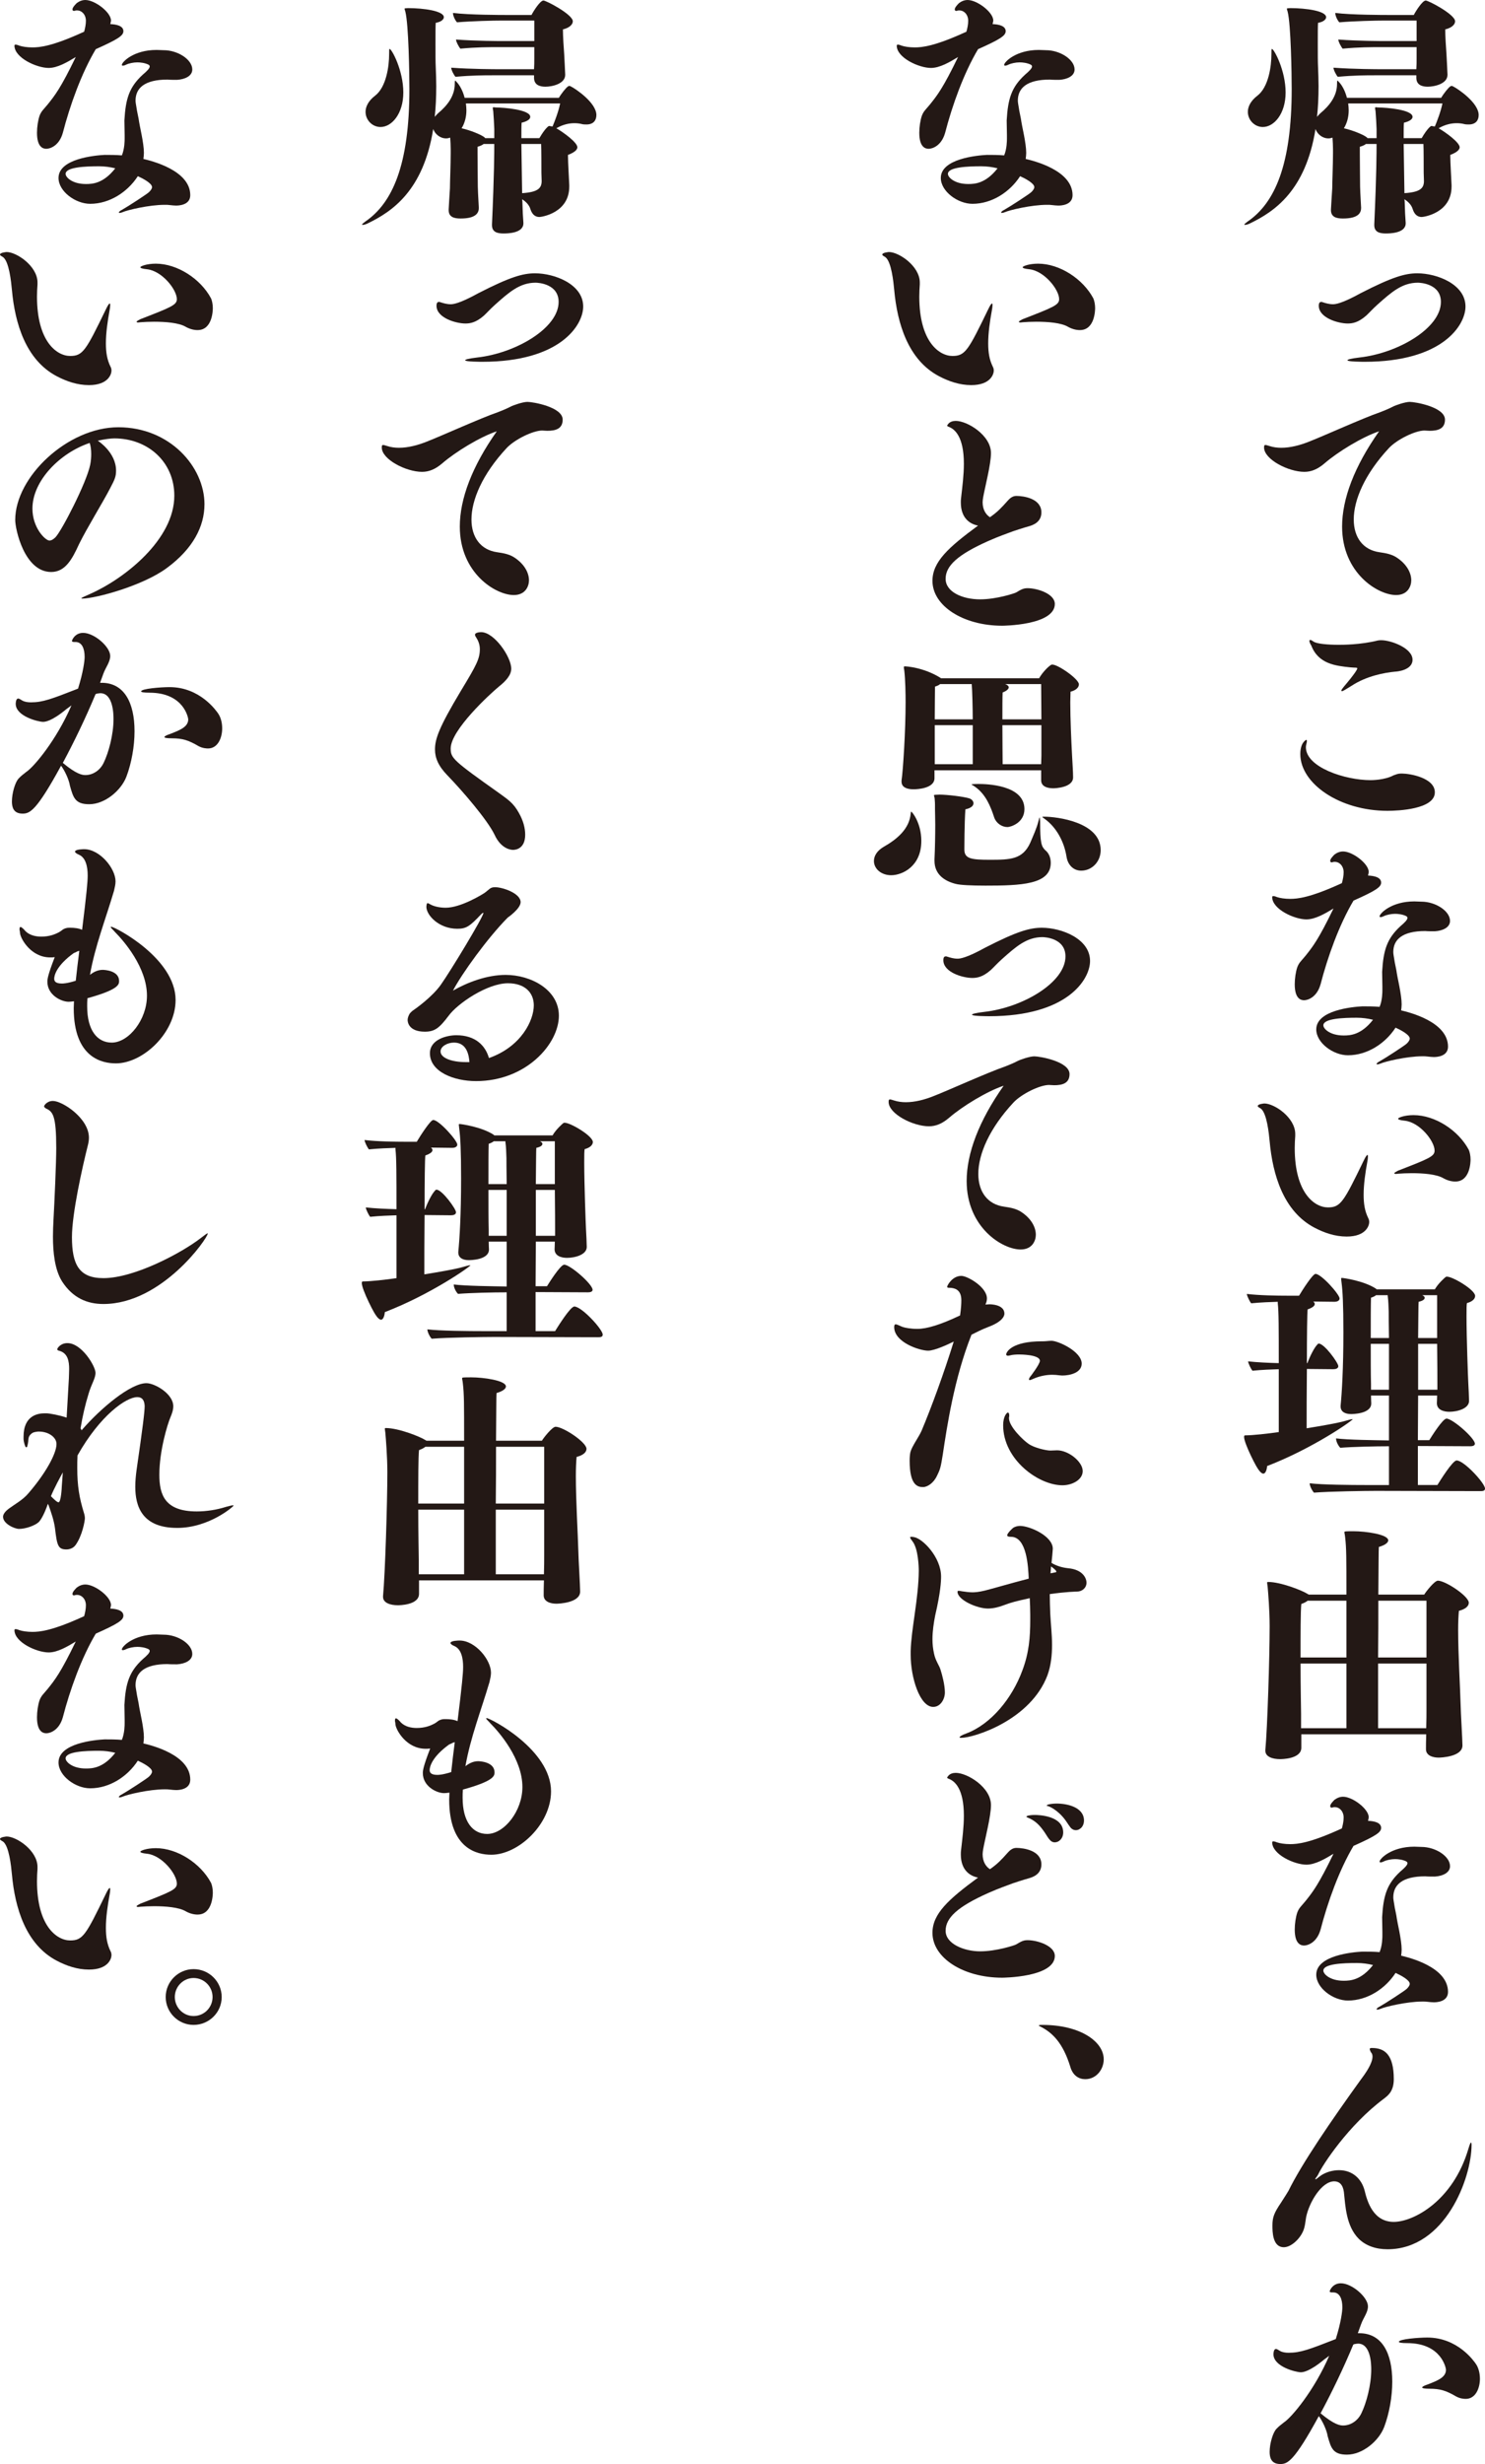 <?xml version="1.0" encoding="UTF-8"?><svg id="a" xmlns="http://www.w3.org/2000/svg" viewBox="0 0 231.408 383.772"><defs><style>.b{fill:#231815;}</style></defs><path class="b" d="M230.421,17.926c0,.789-.434,1.46-1.54,1.46-.237,0-.514,0-.79-.079-.316-.079-.711-.119-1.106-.119-.828,0-1.777,.197-2.802,.789,1.106,.632,3.277,2.211,3.277,2.962,0,.355-.396,.789-1.461,1.184v.237c0,.908,.159,3.514,.197,4.461v.237c0,4.106-4.304,4.738-4.658,4.738-.711,0-1.146-.474-1.383-1.185-.197-.711-.75-1.223-1.303-1.579l.04,.356c.039,1.46,.079,2.369,.157,3.316v.079c0,1.579-2.565,1.579-3.118,1.579-.987,0-1.777-.236-1.777-1.303v-.119c.356-7.857,.356-11.291,.356-12.515h-1.658c-.197,.158-.514,.316-.948,.434v1.026c0,1.658,.04,4.304,.04,5.172,.04,1.461,.119,2.29,.159,3.317,0,.75-.396,1.658-2.844,1.658-1.026,0-1.855-.237-1.855-1.303v-.119c.04-.908,.119-1.895,.199-3.277,0-1.026,.117-3.711,.117-5.488v-.592c0-.632-.039-1.224-.079-1.816-.237,.079-.434,.119-.631,.119-.947,0-1.737-.671-2.014-1.461-1.54,9.634-6.435,12.871-10.186,14.687-.394,.197-.631,.237-.79,.237-.079,0-.119,0-.119-.04,0-.079,.197-.236,.514-.474,4.224-2.882,6.869-8.804,6.869-20.648,0-2.29-.119-10.029-.631-12.042-.08-.237-.119-.395-.119-.434,0-.119,.119-.079,.513-.119,2.448,0,5.606,.434,5.606,1.421,0,.356-.474,.751-1.263,.868-.04,.395-.04,1.777-.04,3.277,0,1.46,0,2.961,.04,3.632,.039,1.026,.079,2.013,.079,2.961,0,1.737-.079,3.316-.237,4.777,.159-.198,.316-.356,.513-.553,1.383-1.145,2.607-2.645,2.607-4.58,0-.474,.039-.513,.079-.513s.079,.079,.159,.158c.551,.553,1.026,1.46,1.303,2.527h14.686c.356-.632,1.146-1.619,1.421-1.777,.04-.039,.119-.079,.197-.079,.119,0,.237,.079,.316,.118,.633,.316,3.909,2.487,3.909,4.422Zm-33.638,1.855c-1.264,0-2.33-1.066-2.33-2.369,0-.789,.434-1.698,1.461-2.487,1.777-1.342,2.211-4.619,2.211-6.475,0-.631,0-.829,.079-.829,.316,0,2.133,3.317,2.133,6.791,0,3.277-1.777,5.369-3.554,5.369ZM226.749,3.318c0,.513-.553,1.026-1.54,1.263,0,1.066,.119,2.803,.197,3.869,0,0,.159,2.961,.159,3.198,0,1.421-2.053,1.855-3.08,1.855-.828,0-1.777-.236-1.777-1.382v-.394h-6.316c-1.58,0-3.317,0-5.922,.236-.237-.236-.671-1.066-.671-1.421,3.158,.237,7.066,.237,7.066,.237h5.843c.04-.553,.04-1.145,.04-1.698v-1.738h-5.606c-1.54,0-3.317,0-5.922,.237-.197-.237-.671-1.066-.671-1.421,3.158,.237,7.106,.237,7.106,.237h5.094V3.2h-4.935c-1.54,0-4.738,.079-7.108,.276-.236-.237-.631-.948-.631-1.461,2.488,.316,7.659,.316,8.37,.316h3.869c.276-.553,1.343-2.25,1.855-2.25,.434,0,4.579,2.171,4.579,3.237Zm-16.66,12.792c.04,.355,.079,.711,.079,1.066,0,.988-.237,1.975-.75,2.803,1.381,.316,2.921,.948,3.474,1.343,.08,.039,.159,.119,.199,.197h1.421v-1.421c-.04-.987-.08-1.737-.159-2.763-.04-.276-.079-.434-.079-.513s.039-.119,.157-.119c.08,0,.199,.039,.396,.039,1.106,0,5.291,.316,5.291,1.461,0,.316-.356,.671-1.343,.908-.04,.395-.04,1.263-.04,2.408h2.804c.868-1.5,1.421-1.895,1.5-1.895,.04,0,.119,0,.276,.039,.08,0,.199,.039,.277,.039,.316-.75,.908-2.25,1.184-3.592h-14.686Zm11.765,10.778c0-.632,0-3.751-.04-4.461h-3.08c.04,2.447,.079,5.646,.119,7.659,2.487-.158,3.04-.789,3.04-1.895l-.039-1.303Z"/><path class="b" d="M212.655,56.347c-.159,0-2.685,0-2.685-.237,0-.118,.553-.276,1.895-.434,6.001-.671,12.672-4.579,12.672-8.646,0-2.803-3.118-3.001-3.592-3.001-2.448,0-4.107,1.461-6.316,3.435-.751,.671-1.343,1.342-1.738,1.698-1.263,1.106-2.171,1.224-2.881,1.224-1.461,0-4.501-.869-4.501-2.764,0-.237,.039-.592,.354-.592h.119c.593,.197,1.146,.355,1.737,.355,.356,0,1.343-.079,4.344-1.737,4.935-2.527,6.909-3.08,8.804-3.08,3.04,0,7.5,1.698,7.5,5.172,0,2.922-3.592,8.607-15.712,8.607Z"/><path class="b" d="M222.762,67.095c-.317,0-.553-.04-.79-.04-1.421,0-4.264,1.382-5.528,2.725-3.789,4.067-5.488,8.093-5.488,11.133,0,2.803,1.461,4.738,3.988,5.093,1.066,.158,2.013,.316,2.881,.948,1.461,1.026,2.093,2.33,2.093,3.435,0,.868-.513,2.29-2.368,2.29-2.842,0-8.41-3.435-8.41-10.66,0-4.304,1.895-9.357,5.765-14.845-2.605,.868-6.435,3.198-8.527,5.014-1.067,.908-2.054,1.303-3.12,1.303-2.487,0-6.278-1.935-6.278-3.79,0-.276,.04-.395,.197-.395,.159,0,.356,.079,.633,.158,.591,.198,1.223,.276,1.855,.276,1.421,0,2.921-.394,4.304-.947,2.25-.868,8.409-3.672,11.173-4.619,.394-.158,1.303-.513,1.895-.829,.434-.237,1.934-.75,2.645-.75,.828,0,5.488,.789,5.488,2.763,0,1.461-1.146,1.738-2.408,1.738Z"/><path class="b" d="M223.591,123.404c0,2.645-5.725,2.882-7.383,2.882-7.422,0-13.581-4.225-13.581-8.844,0-1.777,.868-2.211,.947-2.211,.04,0,.079,.079,.079,.197s-.039,.276-.079,.434c-.039,.158-.079,.316-.079,.513,0,3.158,6.159,5.133,10.067,5.133,.159,0,2.211,0,3.594-.751,.354-.119,.67-.276,1.104-.276h.277c1.066,0,5.054,.632,5.054,2.922Zm-6.199-18.793c-1.658,.158-4.461,.671-6.79,2.211-.828,.513-1.343,.829-1.461,.829h-.039c-.04,0-.079-.039-.079-.079,0-.119,.117-.276,.157-.316,.119-.158,.356-.474,.671-.829,.868-1.026,1.658-2.093,1.658-2.33,0-.158-.356-.079-1.106-.158-2.251-.236-4.975-.513-6.081-3.434-.039-.039-.276-.434-.276-.671,0-.119,.039-.158,.119-.158h.039c.159,0,.434,.237,.593,.316,.553,.276,2.053,.434,3.829,.434,.593,0,3.395,0,6.081-.671,.197-.04,.394-.04,.553-.04,1.5,0,4.856,1.224,4.856,3.04,0,1.658-2.488,1.855-2.725,1.855Z"/><path class="b" d="M215.221,137.469c0,.671-.75,1.224-4.304,2.803-2.25,3.79-4.027,8.764-5.132,13.029-.593,2.093-2.053,2.487-2.567,2.487-.473,0-1.46-.197-1.46-2.487,0-.908,.157-1.935,.394-2.645,.277-.75,.631-.987,1.303-1.816,1.106-1.382,2.014-2.527,4.344-7.343-1.303,.789-2.842,1.698-4.225,1.698-1.855,0-5.329-1.579-5.329-3.474,0-.119,.079-.158,.197-.158,.079,0,.276,.039,.553,.158,.474,.158,1.224,.276,2.053,.276,1.106,0,3.08-.158,8.055-2.447,.157-.553,.276-1.146,.276-1.698,0-.947-.631-1.618-1.381-1.618-.079,0-.197,0-.316,.039-.079,.04-.119,.04-.159,.04-.157,0-.237-.079-.237-.237,0-.316,.474-.79,.671-.987,.434-.316,.868-.474,1.343-.474,1.461,0,3.988,1.895,3.988,3.198,0,.119-.04,.276-.08,.395,0,.079,0,.119-.039,.158,.987,.039,2.053,.276,2.053,1.106Zm10.738,5.961c0,1.027-1.144,1.54-2.368,1.619-.553,0-1.106,0-1.5-.039-3.594,0-4.975,1.342-4.975,3.277,0,.276,.079,.671,.157,1.145,.08,.592,.237,1.185,.317,1.658,.079,.592,.276,1.54,.473,2.527,.197,1.026,.356,2.053,.356,2.803,0,.316-.04,.632-.079,.948,1.144,.276,7.303,1.737,7.303,5.646,0,1.579-1.855,1.619-2.211,1.619-.276,0-.631-.04-.987-.079-.236-.039-.473-.039-.788-.039-2.448,0-5.883,.829-6.555,1.145-.197,.079-.356,.119-.473,.119,0,0-.119,0-.119-.079,0-.039,.119-.237,.473-.395,.987-.553,3.948-2.487,4.225-2.763,.237-.237,.474-.513,.474-.79,0-.592-1.423-1.343-2.211-1.698-1.58,2.447-4.382,4.304-7.423,4.304-2.29,0-4.935-1.935-4.935-4.027,0-3.001,5.646-3.514,7.186-3.593,.828,0,1.737,0,2.684,.079,.434-1.027,.434-2.33,.434-2.645v-.513c0-.75-.039-1.5-.039-2.29,.197-3.395,.75-5.172,2.842-7.107,.75-.631,1.106-1.026,1.106-1.303,0-.119-.08-.197-.197-.276-.553-.276-1.264-.355-1.738-.355-.591,0-1.341,.158-1.737,.355-.237,.119-.394,.158-.513,.158s-.159-.039-.159-.119c0-.434,1.817-2.329,5.409-2.329,.394,0,.79,.039,1.106,.039,2.211,0,4.461,1.461,4.461,3Zm-14.528,15.082c-2.133,0-5.212,.119-5.212,1.184,0,.553,1.066,1.58,3.158,1.58,1.027,0,2.725-.079,4.581-2.448-.79-.197-1.658-.316-2.527-.316Z"/><path class="b" d="M213.365,190.343c0,.513-.474,2.25-3.514,2.25-1.815,0-3.514-.592-5.014-1.382-4.816-2.527-6.515-8.212-6.989-13.462-.119-1.263-.434-4.383-1.381-5.094-.119-.079-.396-.197-.474-.355v-.04c0-.316,1.027-.394,1.027-.394,1.578,0,4.816,2.21,4.816,4.737v.316c-.04,.592-.079,1.223-.079,1.895,0,6.988,3.08,9.239,5.172,9.239,1.974,0,2.447-.829,5.566-7.265,.316-.671,.513-.908,.593-.908,.039,0,.079,.079,.079,.236,0,.237-.04,.593-.119,.948-.277,1.54-.553,3.356-.553,5.014,0,1.5,.197,2.566,.71,3.632,.119,.197,.159,.434,.159,.631Zm13.424-6.317c-.631,0-1.303-.197-1.855-.513-1.067-.632-3.158-.79-4.935-.79-.79,0-1.54,.039-2.054,.079-.157,0-.276,.039-.394,.039-.197,0-.277-.039-.277-.119s.356-.276,.593-.395c4.778-1.855,5.685-2.211,5.685-3.119,0-1.5-2.328-4.422-4.658-4.659-.79-.079-1.027-.198-1.027-.316,0-.158,.987-.552,2.408-.552,3.357,0,6.989,2.368,8.607,5.408,.157,.356,.276,.948,.276,1.5,0,.316-.039,3.434-2.368,3.434Z"/><path class="b" d="M197.455,228.335c-.04,.553-.237,1.184-.593,1.184-.197,0-.513-.236-.868-.789-.513-.751-2.724-5.172-1.974-5.172,1.184,0,3.632-.276,5.251-.513v-9.791c-1.184,.04-2.527,.079-4.105,.237-.197-.237-.671-1.145-.671-1.46,1.381,.158,3.237,.236,4.776,.276,0-5.37,0-8.015-.157-9.318v-.236c-1.184,.039-2.527,.079-4.145,.236-.199-.236-.671-1.145-.671-1.46,1.894,.237,4.776,.276,6.356,.276h1.777c.513-.868,2.131-3.395,2.565-3.395,.908,0,3.751,3.198,3.751,3.829,0,.395-.474,.513-.75,.513l-3.357-.04c.159,.119,.237,.237,.237,.395,0,.276-.316,.553-1.106,.829-.079,.474-.119,4.224-.119,8.37h.08c.394-1.066,1.066-2.408,1.54-2.882,.079-.119,.157-.158,.237-.158,.868,0,3.04,3,3.04,3.514,0,.356-.396,.474-.79,.474l-4.107-.039c-.039,3.514-.039,7.107-.039,9.239,2.487-.395,4.619-.79,5.566-1.026,.868-.237,1.383-.395,1.54-.395h.079c0,.197-6.159,4.54-13.344,7.304Zm33.954,3.514c0,.395-.434,.395-.75,.395l-16.228-.04c-1.578,0-7.225,.079-9.673,.276-.236-.236-.671-.987-.671-1.46,1.895,.237,6.358,.276,8.923,.276h3.435v-6.041c-2.133,0-5.606,.079-7.58,.237-.237-.198-.671-.908-.671-1.461,1.895,.237,5.922,.276,8.252,.316v-6.988h-2.802c0,.631,.039,1.026,.039,1.184v.039c0,1.658-2.961,1.658-3.158,1.658-.908,0-1.618-.355-1.618-1.184v-.119c.197-2.013,.434-5.803,.434-11.41,0-4.383-.119-6.475-.277-7.66-.039-.395-.079-.631-.079-.75q0-.079,.119-.079c.237,0,3.395,.434,5.291,1.658l.119,.119h9.08c.513-.908,1.5-1.777,1.698-1.935,.079-.039,.117-.039,.197-.039,.907,0,4.382,2.053,4.382,3,0,.474-.474,.908-1.264,1.106-.079,.197-.079,.987-.079,2.053,0,3.395,.237,9.712,.277,10.423,.039,.631,.117,2.29,.117,2.764,0,1.223-1.855,1.698-3.08,1.698-.907,0-1.934-.316-1.934-1.343,0-.237,.04-.671,.04-1.184h-2.961l-.04,6.948h1.777c.316-.513,2.093-3.356,2.684-3.356,.948,0,4.422,3.04,4.422,3.909,0,.356-.474,.395-.75,.395l-8.133-.039v6.08h3.04c.396-.632,2.37-3.829,3.001-3.829,1.146,0,4.422,3.553,4.422,4.382Zm-15.003-27.479c-.039-.987-.039-1.618-.157-2.527v-.119h-1.817c-.197,.158-.434,.276-.788,.395-.04,1.026-.04,3.553-.04,6.278h2.842c-.04-2.172-.04-3.672-.04-4.027Zm.04,4.935h-2.842c0,2.409,0,4.817,.04,6.198v.948h2.802v-7.146Zm7.502-7.58h-2.33c.197,.079,.394,.237,.394,.395,0,.237-.236,.474-.947,.632-.04,.236-.04,2.487-.079,5.646h2.961v-6.673Zm0,7.58h-2.961v7.146h3v-.908c0-.671,0-3.356-.039-6.238Z"/><path class="b" d="M228.882,249.624c0,.513-.474,.987-1.54,1.263-.079,.79-.119,1.816-.119,3.001,0,3.75,.316,9.002,.394,11.844,0,.75,.277,5.291,.277,6.12,0,1.776-3.357,1.895-3.711,1.895-.908,0-1.974-.316-1.974-1.303v-.039c0-.395,0-1.303,.039-2.29h-19.464v2.093c0,1.777-3.118,1.777-3.315,1.777-1.146,0-2.291-.356-2.291-1.303v-.119c.317-3.356,.671-14.49,.671-19.306,0-2.408-.237-5.291-.316-6.159-.039-.316-.079-.474-.079-.592,0-.079,.04-.119,.157-.119,1.935,0,5.291,1.303,6.199,1.895,.04,0,.079,.039,.119,.079h5.882c0-5.803,0-7.264-.197-8.922-.039-.434-.119-.671-.119-.79,0-.158,.159-.158,1.461-.158,1.815,0,5.369,.474,5.369,1.421,0,.316-.394,.711-1.461,1.026-.039,.276-.039,3.356-.079,7.422h7.146c.277-.474,1.618-2.171,2.133-2.171,1.184,0,4.816,2.408,4.816,3.434Zm-19.07-.316h-6.041c-.236,.197-.553,.356-.987,.513-.119,1.066-.119,4.698-.119,8.33h7.146v-8.844Zm-7.146,9.791c0,3.672,.08,7.146,.08,7.777v2.29h7.066v-10.068h-7.146Zm19.623-9.791h-7.502c0,2.764,0,5.883-.04,8.844h7.542v-8.844Zm0,9.791h-7.542v10.068h7.502c.04-1.146,.04-2.29,.04-3.001v-7.067Z"/><path class="b" d="M215.221,284.695c0,.671-.75,1.224-4.304,2.803-2.25,3.79-4.027,8.764-5.132,13.029-.593,2.093-2.053,2.487-2.567,2.487-.473,0-1.46-.198-1.46-2.487,0-.908,.157-1.935,.394-2.645,.277-.75,.631-.987,1.303-1.816,1.106-1.382,2.014-2.527,4.344-7.343-1.303,.789-2.842,1.698-4.225,1.698-1.855,0-5.329-1.579-5.329-3.474,0-.119,.079-.158,.197-.158,.079,0,.276,.039,.553,.158,.474,.158,1.224,.276,2.053,.276,1.106,0,3.08-.158,8.055-2.447,.157-.553,.276-1.146,.276-1.698,0-.947-.631-1.618-1.381-1.618-.079,0-.197,0-.316,.039-.079,.039-.119,.039-.159,.039-.157,0-.237-.079-.237-.236,0-.316,.474-.79,.671-.987,.434-.316,.868-.474,1.343-.474,1.461,0,3.988,1.895,3.988,3.198,0,.119-.04,.276-.08,.395,0,.079,0,.119-.039,.158,.987,.039,2.053,.276,2.053,1.106Zm10.738,5.961c0,1.027-1.144,1.54-2.368,1.619-.553,0-1.106,0-1.5-.039-3.594,0-4.975,1.342-4.975,3.277,0,.276,.079,.671,.157,1.145,.08,.592,.237,1.185,.317,1.658,.079,.592,.276,1.54,.473,2.527,.197,1.026,.356,2.053,.356,2.803,0,.316-.04,.631-.079,.948,1.144,.276,7.303,1.737,7.303,5.646,0,1.579-1.855,1.618-2.211,1.618-.276,0-.631-.039-.987-.079-.236-.039-.473-.039-.788-.039-2.448,0-5.883,.829-6.555,1.145-.197,.079-.356,.119-.473,.119,0,0-.119,0-.119-.079,0-.039,.119-.237,.473-.395,.987-.553,3.948-2.487,4.225-2.763,.237-.237,.474-.513,.474-.79,0-.592-1.423-1.343-2.211-1.698-1.58,2.447-4.382,4.304-7.423,4.304-2.29,0-4.935-1.935-4.935-4.027,0-3.001,5.646-3.514,7.186-3.593,.828,0,1.737,0,2.684,.079,.434-1.026,.434-2.33,.434-2.645v-.513c0-.75-.039-1.5-.039-2.29,.197-3.395,.75-5.172,2.842-7.107,.75-.631,1.106-1.026,1.106-1.303,0-.119-.08-.197-.197-.276-.553-.276-1.264-.355-1.738-.355-.591,0-1.341,.158-1.737,.355-.237,.119-.394,.158-.513,.158s-.159-.039-.159-.119c0-.434,1.817-2.329,5.409-2.329,.394,0,.79,.039,1.106,.039,2.211,0,4.461,1.46,4.461,3Zm-14.528,15.082c-2.133,0-5.212,.119-5.212,1.184,0,.553,1.066,1.58,3.158,1.58,1.027,0,2.725-.079,4.581-2.448-.79-.197-1.658-.316-2.527-.316Z"/><path class="b" d="M216.208,350.322c-1.815,0-3.395-.552-4.501-1.658-1.934-1.974-2.053-5.054-2.29-7.265-.159-1.185-.75-1.658-1.5-1.658-1.974,0-3.909,3.277-4.382,5.567-.119,.671-.159,1.54-.514,2.29-.591,1.263-1.895,2.408-2.961,2.408-1.777,0-1.777-2.447-1.777-3.395,0-1.303,.277-1.974,1.343-3.553,.553-.868,1.066-1.658,1.146-1.816,2.131-4.343,6.75-11.055,11.331-17.411,.75-.987,1.775-2.487,1.775-3.514,0-.198-.039-.356-.119-.513-.079-.079-.316-.434-.316-.711,.04-.079,.119-.119,.356-.119,1.974,0,3.395,1.026,3.395,4.856,0,1.855-.868,2.527-1.54,3.04-5.566,4.146-9.593,10.383-10.226,11.765-.039,.119-.434,.671-.473,.711,0,.04,.079,.079,.079,.079,.079,0,.513-.395,.868-.632,.79-.513,1.815-.789,2.764-.789,2.093,0,3.514,1.342,3.988,3.198,.394,1.618,1.303,4.856,4.539,4.856,3.001,0,9.239-3.198,11.647-11.449,.197-.671,.316-.908,.396-.908,.039,0,.079,.158,.079,.356,0,5.171-4.107,16.265-13.108,16.265Z"/><path class="b" d="M216.958,370.941c0,2.368-.473,4.974-1.263,7.067-.83,2.171-3.357,4.304-5.803,4.304-2.211,0-2.488-1.066-3.001-2.882-.159-1.026-.868-2.447-1.381-3.119-3.869,7.106-4.896,7.462-6.002,7.462-1.461,0-1.658-1.066-1.658-1.895,0-1.303,.514-3.04,1.067-3.593,.434-.474,.828-.711,1.144-.987,1.184-.75,4.738-4.975,7.068-10.383-.277,.197-.513,.395-.75,.553-2.33,1.935-3.357,2.013-3.672,2.013-.75,0-4.264-.868-4.264-2.803,0-.039,0-.829,.394-.829,.159,0,.356,.158,.633,.316,.354,.197,.828,.276,1.341,.276,1.855,0,3.198-.513,7.343-2.133,.83-2.645,1.027-4.382,1.027-4.935,0-1.342-.434-2.329-1.421-2.329h-.197c-.197,0-.356-.04-.356-.158,0-.159,.474-1.264,1.737-1.264,1.737,0,4.225,2.172,4.225,3.593,0,.948-.711,1.777-1.066,2.764-.159,.474-.356,.948-.514,1.421h.237c3.514,0,5.132,3.08,5.132,7.541Zm-5.329-5.923c-.159,0-.356,.04-.593,.079l-.157,.079c-1.54,3.711-3.357,7.462-5.094,10.699,2.133,1.776,3.04,1.895,3.514,1.895,1.106,0,2.251-.671,2.842-1.895,.79-1.619,1.54-4.422,1.54-6.83,0-.711-.039-4.027-2.053-4.027Zm18.99,5.448c0,1.5-.671,3.159-2.211,3.159-.276,0-.868-.04-1.461-.356-1.618-.948-2.527-1.223-4.184-1.223-.79,0-1.146-.079-1.146-.198s.276-.276,.868-.474c1.658-.632,2.842-1.145,2.842-2.29,0-.197-.671-4.145-6.041-4.145-.868,0-1.303-.079-1.303-.198,0-.434,3.12-.671,4.422-.671,4.776,0,7.303,3.711,7.58,4.106,.434,.631,.631,1.5,.631,2.29Z"/><path class="b" d="M156.715,4.856c0,.671-.75,1.224-4.304,2.803-2.25,3.79-4.027,8.764-5.132,13.029-.593,2.093-2.053,2.487-2.567,2.487-.473,0-1.46-.198-1.46-2.487,0-.908,.157-1.935,.394-2.645,.277-.75,.631-.987,1.303-1.816,1.106-1.382,2.014-2.527,4.344-7.343-1.303,.789-2.842,1.698-4.225,1.698-1.855,0-5.329-1.579-5.329-3.474,0-.119,.079-.158,.197-.158,.079,0,.276,.039,.553,.158,.474,.158,1.224,.276,2.053,.276,1.106,0,3.08-.158,8.055-2.447,.157-.553,.276-1.146,.276-1.698,0-.947-.631-1.618-1.381-1.618-.079,0-.197,0-.316,.039-.079,.039-.119,.039-.159,.039-.157,0-.237-.079-.237-.236,0-.316,.474-.79,.671-.987,.434-.316,.868-.474,1.343-.474,1.461,0,3.988,1.895,3.988,3.198,0,.119-.04,.276-.08,.395,0,.079,0,.119-.039,.158,.987,.039,2.053,.276,2.053,1.106Zm10.738,5.961c0,1.027-1.144,1.54-2.368,1.619-.553,0-1.106,0-1.5-.039-3.594,0-4.975,1.342-4.975,3.277,0,.276,.079,.671,.157,1.145,.08,.592,.237,1.185,.317,1.658,.079,.592,.276,1.54,.473,2.527,.197,1.026,.356,2.053,.356,2.803,0,.316-.04,.631-.079,.948,1.144,.276,7.303,1.737,7.303,5.646,0,1.579-1.855,1.618-2.211,1.618-.276,0-.631-.039-.987-.079-.236-.039-.473-.039-.788-.039-2.448,0-5.883,.829-6.555,1.145-.197,.079-.356,.119-.473,.119,0,0-.119,0-.119-.079,0-.039,.119-.237,.473-.395,.987-.553,3.948-2.487,4.225-2.763,.237-.237,.474-.513,.474-.79,0-.592-1.423-1.343-2.211-1.698-1.58,2.447-4.382,4.304-7.423,4.304-2.29,0-4.935-1.935-4.935-4.027,0-3.001,5.646-3.514,7.186-3.593,.828,0,1.737,0,2.684,.079,.434-1.026,.434-2.33,.434-2.645v-.513c0-.75-.039-1.5-.039-2.29,.197-3.395,.75-5.172,2.842-7.107,.75-.631,1.106-1.026,1.106-1.303,0-.119-.08-.197-.197-.276-.553-.276-1.264-.355-1.738-.355-.591,0-1.341,.158-1.737,.355-.237,.119-.394,.158-.513,.158s-.159-.039-.159-.119c0-.434,1.817-2.329,5.409-2.329,.394,0,.79,.039,1.106,.039,2.211,0,4.461,1.46,4.461,3Zm-14.528,15.082c-2.133,0-5.212,.119-5.212,1.184,0,.553,1.066,1.58,3.158,1.58,1.027,0,2.725-.079,4.581-2.448-.79-.197-1.658-.316-2.527-.316Z"/><path class="b" d="M154.86,57.73c0,.513-.474,2.25-3.514,2.25-1.815,0-3.514-.592-5.014-1.382-4.816-2.527-6.515-8.212-6.989-13.462-.119-1.263-.434-4.383-1.381-5.094-.119-.079-.396-.197-.474-.355v-.04c0-.316,1.027-.394,1.027-.394,1.578,0,4.816,2.21,4.816,4.737v.316c-.04,.592-.079,1.223-.079,1.895,0,6.988,3.08,9.239,5.172,9.239,1.974,0,2.447-.829,5.566-7.265,.316-.671,.513-.908,.593-.908,.039,0,.079,.079,.079,.236,0,.237-.04,.593-.119,.948-.277,1.54-.553,3.356-.553,5.014,0,1.5,.197,2.566,.71,3.632,.119,.197,.159,.434,.159,.631Zm13.424-6.317c-.631,0-1.303-.197-1.855-.513-1.067-.632-3.158-.79-4.935-.79-.79,0-1.54,.039-2.054,.079-.157,0-.276,.039-.394,.039-.197,0-.277-.039-.277-.119s.356-.276,.593-.395c4.778-1.855,5.685-2.211,5.685-3.119,0-1.5-2.328-4.422-4.658-4.659-.79-.079-1.027-.198-1.027-.316,0-.158,.987-.552,2.408-.552,3.357,0,6.989,2.368,8.607,5.408,.157,.356,.276,.948,.276,1.5,0,.316-.039,3.434-2.368,3.434Z"/><path class="b" d="M164.374,94.061c0,3.356-8.133,3.395-8.212,3.395-6.041,0-10.857-3.08-10.857-6.988,0-2.962,2.487-5.212,7.106-8.607-1.106-.197-2.684-1.026-2.684-3.592,0-.237,0-.474,.039-.711,.199-1.777,.434-3.593,.434-5.33,0-4.224-1.421-5.37-2.29-5.725-.079-.039-.276-.079-.316-.198,0-.079,.079-.158,.237-.355,.277-.276,.671-.395,1.106-.395,1.815,0,5.488,2.25,5.488,5.014,0,1.737-.908,5.172-1.224,6.909-.039,.276-.079,.513-.079,.75,0,1.146,.513,1.935,1.144,2.33,1.186-.829,1.777-1.46,2.725-2.527,.316-.356,.75-.79,1.381-.79,1.146,0,3.908,.395,3.908,2.567,0,1.5-1.263,1.974-1.974,2.171-.591,.158-2.605,.79-3.04,.987-.276,.119-1.5,.513-3.277,1.303-4.778,2.133-6.633,3.869-6.633,5.883,0,2.053,2.645,3.198,5.369,3.198,2.567,0,5.409-.948,5.606-1.066,.908-.552,1.224-.671,1.817-.671,1.5,0,4.224,.868,4.224,2.447Z"/><path class="b" d="M143.569,130.987c0,3.948-2.961,5.329-4.698,5.329-1.58,0-2.685-1.026-2.685-2.21,0-.79,.474-1.619,1.58-2.25,2.013-1.145,3.948-2.764,4.145-5.133,.04-.237,.04-.316,.079-.316,.119,0,1.58,1.737,1.58,4.58Zm24.556-24.399c0,.513-.513,.947-1.303,1.145,0,.513-.039,1.066-.039,1.658,0,2.645,.157,5.961,.276,8.251,.079,1.5,.159,2.606,.159,3.396v.039c0,1.618-2.844,1.698-3.08,1.698-.868,0-1.895-.237-1.895-1.263v-1.54h-16.622v1.224c0,1.618-2.684,1.737-3.277,1.737-1.027,0-1.855-.316-1.855-1.184v-.198c.237-1.579,.631-7.699,.631-12.2,0-1.303-.04-3.434-.197-4.856-.04-.276-.079-.474-.079-.553,0-.119,.039-.158,.157-.158,.237,0,2.922,.158,5.528,1.776,.04,0,.04,.04,.079,.079h15.319c.553-.987,1.5-1.855,1.697-1.974,.119-.079,.197-.158,.356-.158,.908,0,4.145,2.25,4.145,3.08Zm-14.646,31.347c-2.054,0-3.869-.079-4.581-.276-1.697-.434-3.277-1.46-3.277-3.593v-.236c.079-1.619,.119-3.712,.119-5.409,0-.987-.04-1.855-.04-2.408v-.631c0-.198,0-.395-.039-.829,0-.356-.119-.553-.119-.671s.157-.079,.868-.119c1.184,0,3.829,.316,4.659,.592,.354,.119,.631,.434,.631,.751,0,.355-.316,.75-1.264,.947-.157,2.25-.157,6.12-.157,6.12v.158c0,1.421,1.106,1.579,3.948,1.579,3.198,0,5.132-.039,6.316-2.645,.396-.947,.987-2.21,1.264-3.316,.119-.434,.157-.632,.197-.632s.04,.237,.079,.632c0,3.356,.197,3.869,.79,4.461,.513,.394,.868,1.106,.868,1.974,0,3.395-4.619,3.553-10.264,3.553Zm-2.054-31.387h-4.935c-.157,.159-.434,.276-.79,.395,0,.908-.039,2.882-.039,5.094h5.922c0-1.619-.079-4.619-.159-5.488Zm-5.763,6.396v6.08h5.922v-6.08h-5.922Zm13.976,13.068c0,2.172-2.173,2.803-2.645,2.803-.868,0-1.738-.592-2.054-1.46-.553-1.698-1.303-3.632-3-4.817-.316-.236-.553-.316-.553-.355,0-.079,1.026-.079,1.066-.079,1.224,0,7.186,.119,7.186,3.909Zm2.605-19.464h-5.606c.356,.119,.553,.316,.553,.513,0,.237-.316,.553-.948,.79-.039,.631-.039,2.29-.039,4.185h6.079l-.039-5.488Zm-6.041,6.396c0,2.408,.039,4.896,.039,6.08h6.002l.039-1.342v-4.738h-6.079Zm15.318,19.464c0,1.776-1.341,3.197-3.04,3.197-1.184,0-2.093-.868-2.29-2.21-.356-2.25-1.54-4.541-3.435-5.883-.157-.119-.316-.198-.316-.276,0-.039,.079-.039,.277-.039,1.974,0,8.803,.828,8.803,5.211Z"/><path class="b" d="M154.15,158.276c-.159,0-2.685,0-2.685-.237,0-.119,.553-.276,1.895-.434,6.001-.671,12.672-4.579,12.672-8.646,0-2.803-3.118-3.001-3.592-3.001-2.448,0-4.107,1.461-6.316,3.435-.751,.671-1.343,1.342-1.738,1.698-1.263,1.106-2.171,1.224-2.881,1.224-1.461,0-4.501-.869-4.501-2.764,0-.237,.039-.592,.354-.592h.119c.593,.197,1.146,.355,1.737,.355,.356,0,1.343-.079,4.344-1.737,4.935-2.527,6.909-3.08,8.804-3.08,3.04,0,7.5,1.698,7.5,5.172,0,2.922-3.592,8.607-15.712,8.607Z"/><path class="b" d="M164.257,169.023c-.317,0-.553-.04-.79-.04-1.421,0-4.264,1.382-5.528,2.725-3.789,4.067-5.488,8.093-5.488,11.133,0,2.803,1.461,4.738,3.988,5.093,1.066,.158,2.013,.316,2.881,.948,1.461,1.026,2.093,2.33,2.093,3.435,0,.868-.513,2.29-2.368,2.29-2.842,0-8.41-3.435-8.41-10.66,0-4.304,1.895-9.357,5.765-14.845-2.605,.868-6.435,3.198-8.527,5.014-1.067,.908-2.054,1.303-3.12,1.303-2.487,0-6.278-1.935-6.278-3.79,0-.276,.04-.395,.197-.395,.159,0,.356,.079,.633,.159,.591,.197,1.223,.276,1.855,.276,1.421,0,2.921-.394,4.304-.947,2.25-.868,8.409-3.672,11.173-4.619,.394-.158,1.303-.513,1.895-.829,.434-.237,1.934-.75,2.645-.75,.828,0,5.488,.789,5.488,2.763,0,1.461-1.146,1.738-2.408,1.738Z"/><path class="b" d="M156.518,204.604c0,.237-.119,1.185-2.567,2.093-1.026,.395-1.855,.829-2.565,1.185-2.725,6.87-3.829,14.41-4.462,18.595-.316,2.053-.434,2.408-.907,3.356-.514,1.145-1.501,1.777-2.173,1.777-.828,0-2.093-.237-2.093-4.107,0-.552,.04-.987,.119-1.342,.237-.908,1.303-2.33,1.737-3.317,1.501-3.553,3.514-9.041,5.015-13.897-.79,.395-2.961,1.421-3.988,1.421-1.343,0-5.291-1.303-5.291-3.672,0-.316,.08-.434,.237-.434,.197,0,.553,.198,1.027,.395,.434,.158,1.381,.316,2.33,.316,1.5,0,3.592-.631,6.672-2.093,0-.079,.197-1.184,.197-2.369,0-1.737-1.146-1.895-1.737-1.934-.277,0-.474,0-.474-.159,0-.197,.79-1.698,2.211-1.698,.947,0,3.988,1.738,3.988,3.514,0,.316-.08,.632-.237,.948,.237,0,.474-.039,.631-.039,.119,0,2.33,0,2.33,1.46Zm9.042,26.729c-3.712,0-9.239-3.988-9.239-9.357,0-1.343,.553-1.974,.75-1.974,.119,.039,.197,.158,.197,.434v.158c0,.079-.04,.119-.04,.198v.079c0,1.343,2.291,3.514,3.08,4.027,.83,.592,2.725,1.026,3.357,1.026,.394,0,.71-.039,1.066-.039,1.777,0,3.988,1.777,3.988,3.237,0,1.343-1.618,2.211-3.158,2.211Zm-.04-17.095c-.159,0-.316-.039-.474-.039-.316-.04-.671-.079-1.066-.079-.828,0-1.895,.158-2.961,.632-.119,.039-.394,.197-.553,.197-.079,0-.119-.039-.119-.119,0-.197,.237-.474,.277-.513,0,0,1.421-1.856,1.421-2.369,0-.987-3.08-.987-3.238-.987-.513,0-1.027,.039-1.303,.118-.159,.04-.316,.079-.434,.079-.159,0-.277-.079-.277-.197,0-.356,.83-2.053,5.568-2.053h.197c.434,0,.868-.079,1.303-.079,1.027,0,4.698,1.658,4.698,3.554,0,1.421-1.815,1.855-3.04,1.855Z"/><path class="b" d="M145.424,265.85c-2.093,0-3.514-4.58-3.514-8.094v-.592c.079-3.396,1.224-8.133,1.263-12.515,0-.593-.079-3.396-.947-4.541-.119-.197-.237-.316-.316-.434-.04-.079-.079-.158-.079-.237,0-.039,.039-.079,.119-.079h.079c.079,0,.197,0,.356,.039,1.341,.158,4.264,3.119,4.264,6.159,0,.711-.079,2.447-.908,6.001-.237,1.184-.434,2.487-.434,3.75,0,.751,.079,1.5,.237,2.211,.237,1.185,.828,1.855,1.027,2.567,.236,.75,.67,2.329,.67,3.514,0,1.026-.67,2.25-1.815,2.25Zm23.886-19.346c0,.829-.711,1.382-1.461,1.382-.04,0-1.855,.039-4.264,.394,0,1.027,.039,2.053,.079,3.08,.079,1.58,.276,3.198,.276,4.817s-.157,3.197-.71,4.737c-2.645,7.028-11.49,9.752-13.424,9.752-.159,0-.276,0-.276-.079,0-.119,.354-.355,1.026-.592,3.909-1.46,7.186-5.527,8.764-9.831,1.027-2.724,1.224-5.132,1.224-7.896v-.79c0-.868-.039-1.737-.079-2.566-2.29,.513-2.764,.631-3.948,1.066-.711,.276-1.658,.552-2.567,.552-1.697,0-4.738-1.342-4.738-2.605,0-.119,.04-.158,.199-.158,.119,0,.276,.039,.513,.079,.553,.079,1.106,.158,1.618,.158,.356,0,.987-.039,1.935-.276,1.144-.276,4.067-1.145,6.829-1.855-.079-1.776-.276-6.514-2.762-6.514-.159,0-.593,0-.593-.237,0-.276,.671-.987,1.027-1.224,.316-.158,.631-.236,.987-.236,1.5,0,5.092,1.579,5.092,3.553,0,.158-.039,.356-.039,.513-.04,.671-.119,1.106-.159,1.698,.671,.395,1.5,.711,2.605,.829,2.211,.197,2.844,1.5,2.844,2.25Zm-4.699-1.738c0-.197-.75-.75-.828-.789-.04,.355-.04,.711-.079,1.066,.276-.039,.513-.118,.788-.158,.08,0,.119-.039,.119-.119Z"/><path class="b" d="M164.374,304.631c0,3.356-8.133,3.395-8.212,3.395-6.041,0-10.857-3.08-10.857-6.988,0-2.962,2.487-5.212,7.106-8.607-1.106-.197-2.684-1.026-2.684-3.592,0-.237,0-.474,.039-.711,.199-1.777,.434-3.593,.434-5.33,0-4.224-1.421-5.37-2.29-5.725-.079-.039-.276-.079-.316-.198,0-.079,.079-.158,.237-.355,.277-.276,.671-.395,1.106-.395,1.815,0,5.488,2.25,5.488,5.014,0,1.737-.908,5.172-1.224,6.909-.039,.276-.079,.513-.079,.75,0,1.146,.513,1.935,1.144,2.33,1.186-.829,1.777-1.46,2.725-2.527,.316-.356,.75-.79,1.381-.79,1.146,0,3.908,.395,3.908,2.567,0,1.5-1.263,1.974-1.974,2.171-.591,.158-2.605,.79-3.04,.987-.276,.119-1.5,.513-3.277,1.303-4.778,2.133-6.633,3.869-6.633,5.883,0,2.053,2.922,3.198,5.369,3.198,2.567,0,5.409-.948,5.606-1.066,.908-.552,1.224-.671,1.817-.671,1.5,0,4.224,.868,4.224,2.447Zm1.304-19.227c0,.948-.671,1.54-1.304,1.54-.591,0-.868-.395-1.578-1.54-.79-1.145-1.461-1.855-2.764-2.369-.04-.039-.079-.039-.079-.079v-.04c0-.039,.157-.079,.197-.118,.316-.079,.71-.119,1.106-.119,.513,0,4.422,.079,4.422,2.724Zm3.237-1.855c0,.553-.237,1.026-.591,1.263-.199,.158-.436,.237-.671,.237-.317,0-.671-.158-.908-.513-.277-.356-.474-.711-.711-1.026-1.184-1.619-2.605-2.25-2.921-2.25v-.04c0-.079,.159-.118,.197-.158,.434-.119,.908-.158,1.383-.158,1.578,0,4.224,.553,4.224,2.645Z"/><path class="b" d="M171.994,320.751c0,1.5-1.106,3.08-2.882,3.08-.987,0-1.934-.553-2.328-1.935-1.146-3.711-2.764-5.29-4.619-6.238-.159-.079-.277-.119-.277-.198,0-.039,.119-.079,.394-.079h.199c5.803,0,9.514,2.566,9.514,5.369Z"/><path class="b" d="M92.933,17.926c0,.789-.434,1.46-1.54,1.46-.237,0-.514,0-.79-.079-.316-.079-.711-.119-1.106-.119-.828,0-1.777,.197-2.802,.789,1.106,.632,3.277,2.211,3.277,2.962,0,.355-.396,.789-1.461,1.184v.237c0,.908,.159,3.514,.197,4.461v.237c0,4.106-4.304,4.738-4.658,4.738-.711,0-1.146-.474-1.383-1.185-.197-.711-.75-1.223-1.303-1.579l.04,.356c.039,1.46,.079,2.369,.157,3.316v.079c0,1.579-2.565,1.579-3.118,1.579-.987,0-1.777-.236-1.777-1.303v-.119c.356-7.857,.356-11.291,.356-12.515h-1.658c-.197,.158-.514,.316-.948,.434v1.026c0,1.658,.04,4.304,.04,5.172,.04,1.461,.119,2.29,.159,3.317,0,.75-.396,1.658-2.844,1.658-1.026,0-1.855-.237-1.855-1.303v-.119c.04-.908,.119-1.895,.199-3.277,0-1.026,.117-3.711,.117-5.488v-.592c0-.632-.039-1.224-.079-1.816-.237,.079-.434,.119-.631,.119-.947,0-1.737-.671-2.014-1.461-1.54,9.634-6.435,12.871-10.186,14.687-.394,.197-.631,.237-.79,.237-.079,0-.119,0-.119-.04,0-.079,.197-.236,.514-.474,4.224-2.882,6.869-8.804,6.869-20.648,0-2.29-.119-10.029-.631-12.042-.08-.237-.119-.395-.119-.434,0-.119,.119-.079,.513-.119,2.448,0,5.606,.434,5.606,1.421,0,.356-.474,.751-1.263,.868-.04,.395-.04,1.777-.04,3.277,0,1.46,0,2.961,.04,3.632,.039,1.026,.079,2.013,.079,2.961,0,1.737-.079,3.316-.237,4.777,.159-.198,.316-.356,.513-.553,1.383-1.145,2.607-2.645,2.607-4.58,0-.474,.039-.513,.079-.513s.079,.079,.159,.158c.551,.553,1.026,1.46,1.303,2.527h14.686c.356-.632,1.146-1.619,1.421-1.777,.04-.039,.119-.079,.197-.079,.119,0,.237,.079,.316,.118,.633,.316,3.909,2.487,3.909,4.422Zm-33.638,1.855c-1.264,0-2.33-1.066-2.33-2.369,0-.789,.434-1.698,1.461-2.487,1.777-1.342,2.211-4.619,2.211-6.475,0-.631,0-.829,.079-.829,.316,0,2.133,3.317,2.133,6.791,0,3.277-1.777,5.369-3.554,5.369ZM89.261,3.318c0,.513-.553,1.026-1.54,1.263,0,1.066,.119,2.803,.197,3.869,0,0,.159,2.961,.159,3.198,0,1.421-2.053,1.855-3.08,1.855-.828,0-1.777-.236-1.777-1.382v-.394h-6.316c-1.58,0-3.317,0-5.922,.236-.237-.236-.671-1.066-.671-1.421,3.158,.237,7.066,.237,7.066,.237h5.843c.04-.553,.04-1.145,.04-1.698v-1.738h-5.606c-1.54,0-3.317,0-5.922,.237-.197-.237-.671-1.066-.671-1.421,3.158,.237,7.106,.237,7.106,.237h5.094V3.2h-4.935c-1.54,0-4.738,.079-7.108,.276-.236-.237-.631-.948-.631-1.461,2.488,.316,7.659,.316,8.37,.316h3.869c.276-.553,1.343-2.25,1.855-2.25,.434,0,4.579,2.171,4.579,3.237Zm-16.66,12.792c.04,.355,.079,.711,.079,1.066,0,.988-.237,1.975-.75,2.803,1.381,.316,2.921,.948,3.474,1.343,.08,.039,.159,.119,.199,.197h1.421v-1.421c-.04-.987-.08-1.737-.159-2.763-.04-.276-.079-.434-.079-.513s.039-.119,.157-.119c.08,0,.199,.039,.396,.039,1.106,0,5.291,.316,5.291,1.461,0,.316-.356,.671-1.343,.908-.04,.395-.04,1.263-.04,2.408h2.804c.868-1.5,1.421-1.895,1.5-1.895,.04,0,.119,0,.276,.039,.08,0,.199,.039,.277,.039,.316-.75,.908-2.25,1.184-3.592h-14.686Zm11.765,10.778c0-.632,0-3.751-.04-4.461h-3.08c.04,2.447,.079,5.646,.119,7.659,2.487-.158,3.04-.789,3.04-1.895l-.039-1.303Z"/><path class="b" d="M75.167,56.347c-.159,0-2.685,0-2.685-.237,0-.118,.553-.276,1.895-.434,6.001-.671,12.672-4.579,12.672-8.646,0-2.803-3.118-3.001-3.592-3.001-2.448,0-4.107,1.461-6.316,3.435-.751,.671-1.343,1.342-1.738,1.698-1.263,1.106-2.171,1.224-2.881,1.224-1.461,0-4.501-.869-4.501-2.764,0-.237,.039-.592,.354-.592h.119c.593,.197,1.146,.355,1.737,.355,.356,0,1.343-.079,4.344-1.737,4.935-2.527,6.909-3.08,8.804-3.08,3.04,0,7.5,1.698,7.5,5.172,0,2.922-3.592,8.607-15.712,8.607Z"/><path class="b" d="M85.274,67.095c-.317,0-.553-.04-.79-.04-1.421,0-4.264,1.382-5.528,2.725-3.789,4.067-5.488,8.093-5.488,11.133,0,2.803,1.461,4.738,3.988,5.093,1.066,.158,2.013,.316,2.881,.948,1.461,1.026,2.093,2.33,2.093,3.435,0,.868-.513,2.29-2.368,2.29-2.842,0-8.41-3.435-8.41-10.66,0-4.304,1.895-9.357,5.765-14.845-2.605,.868-6.435,3.198-8.527,5.014-1.067,.908-2.054,1.303-3.12,1.303-2.487,0-6.278-1.935-6.278-3.79,0-.276,.04-.395,.197-.395,.159,0,.356,.079,.633,.158,.591,.198,1.223,.276,1.855,.276,1.421,0,2.921-.394,4.304-.947,2.25-.868,8.409-3.672,11.173-4.619,.394-.158,1.303-.513,1.895-.829,.434-.237,1.934-.75,2.645-.75,.828,0,5.488,.789,5.488,2.763,0,1.461-1.146,1.738-2.408,1.738Z"/><path class="b" d="M79.944,132.368c-.197,0-1.815-.04-2.882-2.369-1.106-2.29-4.935-6.751-7.343-9.239-1.421-1.46-1.934-2.724-1.934-4.027,0-1.618,.591-3.395,4.027-9.12,2.408-3.987,2.961-4.974,2.961-6.514,0-.711-.237-1.303-.591-1.855-.119-.158-.159-.276-.159-.395,0-.316,.671-.395,.947-.395,2.054,0,4.699,3.869,4.699,5.686,0,.987-.79,1.895-1.935,2.803-1.343,1.105-7.502,6.751-7.502,9.633,0,1.5,.356,1.855,7.542,6.949,1.343,.987,2.211,1.5,3.08,3.08,.671,1.184,.987,2.329,.987,3.395,0,2.211-1.501,2.369-1.895,2.369Z"/><path class="b" d="M74.18,168.383c-3.475,0-7.186-1.46-7.186-4.343,0-2.132,2.605-2.803,4.107-2.803,3,0,4.539,1.619,5.092,3.553,5.054-1.776,6.989-5.883,6.989-8.212,0-1.895-1.304-3.435-4.028-3.435-3.237,0-7.856,3.159-9.239,5.054-1.46,1.935-2.171,2.487-3.711,2.487-2.645,0-2.684-1.658-2.684-1.816,0-.316,.117-.631,.316-.987,.079-.119,.237-.276,.473-.474,.434-.276,3.041-2.132,4.382-4.027,1.54-2.171,6.633-10.581,6.633-11.173q0-.039-.04-.039c-.039,0-.157,.079-.316,.237-1.777,1.895-2.328,2.25-3.711,2.25-2.842,0-4.816-2.093-4.816-3.435,.04-.434,.079-.553,.197-.553,.079,0,.237,.079,.434,.198,.474,.276,1.383,.513,2.37,.513,2.368,0,5.685-2.053,6.041-2.29,.788-.553,.868-.908,1.658-.908,1.184,0,3.987,.948,3.987,2.329,0,1.027-2.013,2.408-2.013,2.408-3.16,3.198-7.146,8.726-8.529,11.371,2.29-1.303,5.291-2.448,8.212-2.448,3.909,0,8.292,2.29,8.292,6.356,0,4.383-5.094,10.186-12.91,10.186Zm-3.435-6.001c-1.027,0-2.093,.592-2.093,1.382,0,1.026,1.777,1.658,3.908,1.658h.593c-.079-.987-.356-3.04-2.408-3.04Z"/><path class="b" d="M59.967,204.362c-.04,.553-.237,1.184-.593,1.184-.197,0-.513-.236-.868-.789-.513-.751-2.724-5.172-1.974-5.172,1.184,0,3.632-.276,5.251-.513v-9.791c-1.184,.04-2.527,.079-4.105,.237-.197-.237-.671-1.145-.671-1.46,1.381,.158,3.237,.236,4.776,.276,0-5.37,0-8.015-.157-9.318v-.236c-1.184,.039-2.527,.079-4.145,.236-.199-.236-.671-1.145-.671-1.46,1.894,.237,4.776,.276,6.356,.276h1.777c.513-.868,2.131-3.395,2.565-3.395,.908,0,3.751,3.198,3.751,3.829,0,.395-.474,.513-.75,.513l-3.357-.04c.159,.119,.237,.237,.237,.395,0,.276-.316,.553-1.106,.829-.079,.474-.119,4.224-.119,8.37h.08c.394-1.066,1.066-2.408,1.54-2.882,.079-.119,.157-.158,.237-.158,.868,0,3.04,3,3.04,3.514,0,.356-.396,.474-.79,.474l-4.107-.039c-.039,3.514-.039,7.107-.039,9.239,2.487-.395,4.619-.79,5.566-1.026,.868-.237,1.383-.395,1.54-.395h.079c0,.197-6.159,4.54-13.344,7.304Zm33.954,3.514c0,.395-.434,.395-.75,.395l-16.228-.04c-1.578,0-7.225,.079-9.673,.276-.236-.236-.671-.987-.671-1.46,1.895,.237,6.358,.276,8.923,.276h3.435v-6.041c-2.133,0-5.606,.079-7.58,.237-.237-.198-.671-.908-.671-1.461,1.895,.237,5.922,.276,8.252,.316v-6.988h-2.802c0,.631,.039,1.026,.039,1.184v.039c0,1.658-2.961,1.658-3.158,1.658-.908,0-1.618-.355-1.618-1.184v-.119c.197-2.013,.434-5.803,.434-11.41,0-4.383-.119-6.475-.277-7.66-.039-.395-.079-.631-.079-.75q0-.079,.119-.079c.237,0,3.395,.434,5.291,1.658l.119,.119h9.08c.513-.908,1.5-1.777,1.698-1.935,.079-.039,.117-.039,.197-.039,.907,0,4.382,2.053,4.382,3,0,.474-.474,.908-1.264,1.106-.079,.197-.079,.987-.079,2.053,0,3.395,.237,9.712,.277,10.423,.039,.631,.117,2.29,.117,2.764,0,1.223-1.855,1.698-3.08,1.698-.907,0-1.934-.316-1.934-1.343,0-.237,.04-.671,.04-1.184h-2.961l-.04,6.948h1.777c.316-.513,2.093-3.356,2.684-3.356,.948,0,4.422,3.04,4.422,3.909,0,.356-.474,.395-.75,.395l-8.133-.039v6.08h3.04c.396-.632,2.37-3.829,3.001-3.829,1.146,0,4.422,3.553,4.422,4.382Zm-15.003-27.479c-.039-.987-.039-1.618-.157-2.527v-.119h-1.817c-.197,.158-.434,.276-.788,.395-.04,1.026-.04,3.553-.04,6.278h2.842c-.04-2.172-.04-3.672-.04-4.027Zm.04,4.935h-2.842c0,2.409,0,4.817,.04,6.198v.948h2.802v-7.146Zm7.502-7.58h-2.33c.197,.079,.394,.237,.394,.395,0,.237-.236,.474-.947,.632-.04,.236-.04,2.487-.079,5.646h2.961v-6.673Zm0,7.58h-2.961v7.146h3v-.908c0-.671,0-3.356-.039-6.238Z"/><path class="b" d="M91.394,225.653c0,.513-.474,.987-1.54,1.263-.079,.79-.119,1.816-.119,3.001,0,3.75,.316,9.002,.394,11.844,0,.75,.277,5.291,.277,6.12,0,1.776-3.357,1.895-3.711,1.895-.908,0-1.974-.316-1.974-1.303v-.039c0-.395,0-1.303,.039-2.29h-19.464v2.093c0,1.777-3.118,1.777-3.315,1.777-1.146,0-2.291-.356-2.291-1.303v-.119c.317-3.356,.671-14.49,.671-19.306,0-2.408-.237-5.291-.316-6.159-.039-.316-.079-.474-.079-.592,0-.079,.04-.119,.157-.119,1.935,0,5.291,1.303,6.199,1.895,.04,0,.079,.039,.119,.079h5.882c0-5.803,0-7.264-.197-8.922-.039-.434-.119-.671-.119-.79,0-.158,.159-.158,1.461-.158,1.815,0,5.369,.474,5.369,1.421,0,.316-.394,.711-1.461,1.026-.039,.276-.039,3.356-.079,7.422h7.146c.277-.474,1.618-2.171,2.133-2.171,1.184,0,4.816,2.408,4.816,3.434Zm-19.07-.316h-6.041c-.236,.197-.553,.356-.987,.513-.119,1.066-.119,4.698-.119,8.33h7.146v-8.844Zm-7.146,9.791c0,3.672,.08,7.146,.08,7.777v2.29h7.066v-10.067h-7.146Zm19.623-9.791h-7.502c0,2.764,0,5.883-.04,8.844h7.542v-8.844Zm0,9.791h-7.542v10.067h7.502c.04-1.145,.04-2.29,.04-3v-7.067Z"/><path class="b" d="M76.549,288.873c-2.093,0-6.553-.829-6.553-8.607,0-.355,.039-.711,.039-1.066-.316,.04-.591,.079-.828,.079-1.184,0-3.317-1.066-3.317-3.119,0-.356,.04-.987,1.146-3.829-.237,.039-.474,.039-.711,.039-2.961,0-4.579-2.842-4.698-3.751,0-.197-.04-.395-.08-.553,0-.197,0-.434,.159-.434,.197,0,.631,.474,.75,.632,.671,.671,1.62,.868,2.488,.868,1.263,0,2.131-.356,2.724-.671,.591-.316,.553-.513,1.224-.671,.157-.039,.354-.039,.591-.039,.593,0,1.303,.079,1.817,.316,.71-5.725,.868-7.501,.868-8.449,0-1.343-.277-2.764-1.343-3.237-.394-.158-.631-.356-.631-.474,0-.394,1.343-.394,1.421-.394,2.448,0,4.895,3,4.895,5.014,0,.474-.119,.948-.237,1.461-1.303,4.421-2.961,8.607-3.749,13.107,.079-.079,.157-.119,.197-.158,.276-.197,.947-.631,1.777-.631,.316,0,2.565,.118,2.565,1.737,0,.553-.079,1.343-4.935,2.685-.039,.434-.039,.868-.039,1.263,0,3.751,1.578,5.646,3.829,5.646,2.645,0,5.488-3.553,5.488-7.304,0-4.382-3.594-8.527-5.015-9.949-.079-.118-.591-.592-.631-.711v-.039s.04-.039,.079-.039c.553,0,10.029,4.896,10.029,11.41,0,5.093-5.054,9.87-9.317,9.87Zm-5.962-17.45c-.197,.119-.394,.197-.591,.276-2.685,1.935-3.041,3.474-3.041,3.987,0,.316,.119,.751,1.184,.751,.199,0,.79,0,2.173-.434,.157-1.5,.354-3.08,.553-4.659l-.277,.079Z"/><path class="b" d="M19.227,4.856c0,.671-.75,1.224-4.304,2.803-2.25,3.79-4.027,8.764-5.132,13.029-.593,2.093-2.053,2.487-2.567,2.487-.473,0-1.46-.198-1.46-2.487,0-.908,.157-1.935,.394-2.645,.277-.75,.631-.987,1.303-1.816,1.106-1.382,2.014-2.527,4.344-7.343-1.303,.789-2.842,1.698-4.225,1.698-1.855,0-5.329-1.579-5.329-3.474,0-.119,.079-.158,.197-.158,.079,0,.276,.039,.553,.158,.474,.158,1.224,.276,2.053,.276,1.106,0,3.08-.158,8.055-2.447,.157-.553,.276-1.146,.276-1.698,0-.947-.631-1.618-1.381-1.618-.079,0-.197,0-.316,.039-.079,.039-.119,.039-.159,.039-.157,0-.237-.079-.237-.236,0-.316,.474-.79,.671-.987,.434-.316,.868-.474,1.343-.474,1.461,0,3.988,1.895,3.988,3.198,0,.119-.04,.276-.08,.395,0,.079,0,.119-.039,.158,.987,.039,2.053,.276,2.053,1.106Zm10.738,5.961c0,1.027-1.144,1.54-2.368,1.619-.553,0-1.106,0-1.5-.039-3.594,0-4.975,1.342-4.975,3.277,0,.276,.079,.671,.157,1.145,.08,.592,.237,1.185,.317,1.658,.079,.592,.276,1.54,.473,2.527,.197,1.026,.356,2.053,.356,2.803,0,.316-.04,.631-.079,.948,1.144,.276,7.303,1.737,7.303,5.646,0,1.579-1.855,1.618-2.211,1.618-.276,0-.631-.039-.987-.079-.236-.039-.473-.039-.788-.039-2.448,0-5.883,.829-6.555,1.145-.197,.079-.356,.119-.473,.119,0,0-.119,0-.119-.079,0-.039,.119-.237,.473-.395,.987-.553,3.948-2.487,4.225-2.763,.237-.237,.474-.513,.474-.79,0-.592-1.423-1.343-2.211-1.698-1.58,2.447-4.382,4.304-7.423,4.304-2.29,0-4.935-1.935-4.935-4.027,0-3.001,5.646-3.514,7.186-3.593,.828,0,1.737,0,2.684,.079,.434-1.026,.434-2.33,.434-2.645v-.513c0-.75-.039-1.5-.039-2.29,.197-3.395,.75-5.172,2.842-7.107,.75-.631,1.106-1.026,1.106-1.303,0-.119-.08-.197-.197-.276-.553-.276-1.264-.355-1.738-.355-.591,0-1.341,.158-1.737,.355-.237,.119-.394,.158-.513,.158s-.159-.039-.159-.119c0-.434,1.817-2.329,5.409-2.329,.394,0,.79,.039,1.106,.039,2.211,0,4.461,1.46,4.461,3Zm-14.528,15.082c-2.133,0-5.212,.119-5.212,1.184,0,.553,1.066,1.58,3.158,1.58,1.027,0,2.725-.079,4.581-2.448-.79-.197-1.658-.316-2.527-.316Z"/><path class="b" d="M17.372,57.73c0,.513-.474,2.25-3.514,2.25-1.815,0-3.514-.592-5.014-1.382-4.816-2.527-6.515-8.212-6.989-13.462-.119-1.263-.434-4.383-1.381-5.094-.119-.079-.396-.197-.474-.355v-.04c0-.316,1.027-.394,1.027-.394,1.578,0,4.816,2.21,4.816,4.737v.316c-.04,.592-.079,1.223-.079,1.895,0,6.988,3.08,9.239,5.172,9.239,1.974,0,2.447-.829,5.566-7.265,.316-.671,.513-.908,.593-.908,.039,0,.079,.079,.079,.236,0,.237-.04,.593-.119,.948-.277,1.54-.553,3.356-.553,5.014,0,1.5,.197,2.566,.71,3.632,.119,.197,.159,.434,.159,.631Zm13.424-6.317c-.631,0-1.303-.197-1.855-.513-1.067-.632-3.158-.79-4.935-.79-.79,0-1.54,.039-2.054,.079-.157,0-.276,.039-.394,.039-.197,0-.277-.039-.277-.119s.356-.276,.593-.395c4.778-1.855,5.685-2.211,5.685-3.119,0-1.5-2.328-4.422-4.658-4.659-.79-.079-1.027-.198-1.027-.316,0-.158,.987-.552,2.408-.552,3.357,0,6.989,2.368,8.607,5.408,.157,.356,.276,.948,.276,1.5,0,.316-.039,3.434-2.368,3.434Z"/><path class="b" d="M31.861,78.545c0,3.434-1.777,6.909-5.843,9.909-3.711,2.764-11.133,4.777-13.225,4.777-.08,0-.119-.039-.119-.039,0-.079,.513-.316,1.421-.711,5.329-2.369,13.068-8.449,13.068-15.279,0-5.251-4.107-8.923-9.357-8.923-.513,0-1.5,.119-2.567,.356,.04,.039,2.844,1.816,2.844,4.659,0,.948-.199,1.382-.948,2.803-1.144,2.211-3.552,6.08-4.816,8.647-1.066,2.329-2.133,4.343-4.342,4.343-4.185,0-5.606-6.673-5.606-8.094,0-6.751,8.212-14.45,16.068-14.45,8.015,0,13.424,6.159,13.424,12.002Zm-17.647-7.857c0-.632-.079-1.224-.237-1.698-4.619,1.539-8.923,5.882-8.923,10.225,0,3.001,2.014,4.975,2.645,4.975,.316,0,.631-.198,.947-.513,.987-1.026,4.856-8.528,5.409-11.291,.119-.593,.159-1.145,.159-1.698Z"/><path class="b" d="M20.964,113.889c0,2.368-.473,4.974-1.263,7.067-.83,2.171-3.357,4.304-5.803,4.304-2.211,0-2.488-1.066-3.001-2.882-.159-1.026-.868-2.447-1.381-3.119-3.869,7.106-4.896,7.462-6.002,7.462-1.461,0-1.658-1.066-1.658-1.895,0-1.303,.514-3.04,1.067-3.593,.434-.474,.828-.711,1.144-.987,1.184-.75,4.738-4.975,7.068-10.383-.277,.197-.513,.395-.75,.553-2.33,1.935-3.357,2.013-3.672,2.013-.75,0-4.264-.868-4.264-2.803,0-.039,0-.829,.394-.829,.159,0,.356,.158,.633,.316,.354,.197,.828,.276,1.341,.276,1.855,0,3.198-.513,7.343-2.133,.83-2.645,1.027-4.382,1.027-4.935,0-1.342-.434-2.329-1.421-2.329h-.197c-.197,0-.356-.04-.356-.158,0-.159,.474-1.264,1.737-1.264,1.737,0,4.225,2.172,4.225,3.593,0,.948-.711,1.777-1.066,2.764-.159,.474-.356,.948-.514,1.421h.237c3.514,0,5.132,3.08,5.132,7.541Zm-5.329-5.923c-.159,0-.356,.04-.593,.079l-.157,.079c-1.54,3.711-3.357,7.462-5.094,10.699,2.133,1.776,3.04,1.895,3.514,1.895,1.106,0,2.251-.671,2.842-1.895,.79-1.619,1.54-4.422,1.54-6.83,0-.711-.039-4.027-2.053-4.027Zm18.99,5.448c0,1.5-.671,3.159-2.211,3.159-.276,0-.868-.04-1.461-.356-1.618-.948-2.527-1.223-4.184-1.223-.79,0-1.146-.079-1.146-.198s.276-.276,.868-.474c1.658-.632,2.842-1.145,2.842-2.29,0-.197-.671-4.145-6.041-4.145-.868,0-1.303-.079-1.303-.198,0-.434,3.12-.671,4.422-.671,4.776,0,7.303,3.711,7.58,4.106,.434,.631,.631,1.5,.631,2.29Z"/><path class="b" d="M18.043,165.619c-2.093,0-6.553-.829-6.553-8.607,0-.355,.039-.711,.039-1.066-.316,.04-.591,.079-.828,.079-1.184,0-3.317-1.066-3.317-3.119,0-.356,.04-.987,1.146-3.829-.237,.039-.474,.039-.711,.039-2.961,0-4.579-2.842-4.698-3.751,0-.197-.04-.395-.08-.553,0-.197,0-.434,.159-.434,.197,0,.631,.474,.75,.632,.671,.671,1.62,.868,2.488,.868,1.263,0,2.131-.356,2.724-.671,.591-.316,.553-.513,1.224-.671,.157-.039,.354-.039,.591-.039,.593,0,1.303,.079,1.817,.316,.71-5.725,.868-7.501,.868-8.449,0-1.343-.277-2.764-1.343-3.237-.394-.158-.631-.356-.631-.474,0-.394,1.343-.394,1.421-.394,2.448,0,4.895,3,4.895,5.014,0,.474-.119,.948-.237,1.461-1.303,4.421-2.961,8.607-3.749,13.107,.079-.079,.157-.119,.197-.158,.276-.197,.947-.631,1.777-.631,.316,0,2.565,.118,2.565,1.737,0,.553-.079,1.343-4.935,2.685-.039,.434-.039,.868-.039,1.263,0,3.751,1.578,5.646,3.829,5.646,2.645,0,5.488-3.553,5.488-7.304,0-4.382-3.594-8.527-5.015-9.949-.079-.118-.591-.592-.631-.711v-.039s.04-.039,.079-.039c.553,0,10.029,4.896,10.029,11.41,0,5.093-5.054,9.87-9.317,9.87Zm-5.962-17.45c-.197,.119-.394,.197-.591,.276-2.685,1.935-3.041,3.474-3.041,3.987,0,.316,.119,.751,1.184,.751,.199,0,.79,0,2.173-.434,.157-1.5,.354-3.08,.553-4.659l-.277,.079Z"/><path class="b" d="M16.109,203.098c-2.527,0-4.778-.947-6.436-3.514-1.144-1.815-1.421-4.54-1.421-6.988,0-.908,.04-1.777,.079-2.527,.159-2.882,.434-9.042,.434-11.253,0-5.014-.513-5.685-1.578-6.158-.197-.119-.316-.237-.316-.356s.434-.829,1.381-.829c1.461,0,5.606,2.685,5.606,5.725,0,.434-.079,.868-.197,1.303-.83,3.317-2.448,10.502-2.448,14.174,0,4.264,1.106,6.396,4.896,6.396,4.855,0,12.198-3.948,15.121-6.198,.671-.513,1.027-.79,1.144-.79v.039c0,.711-7.145,10.976-16.265,10.976Z"/><path class="b" d="M27.597,237.97c-5.448,0-6.515-3.356-6.515-6.396,0-.868,.08-1.737,.197-2.605,.987-6.791,1.264-9.12,1.264-9.989-.04-.947-.434-1.381-1.146-1.381-1.737,0-5.803,2.842-9.317,9.08-.039,.671-.039,1.343-.039,1.974,0,2.803,.316,4.619,1.026,6.949,.079,.236,.159,.553,.159,.868,0,.395-.396,2.724-1.461,4.185-.356,.474-.908,.671-1.421,.671-1.303,0-1.461-.632-1.777-3.317-.157-1.185-.591-2.447-.987-3.553l-.119-.237c-.553,1.618-1.106,2.527-1.421,2.842-.591,.553-2.053,1.066-3.08,1.066-.671,0-2.487-.79-2.487-1.895,0-.079,0-.592,.908-1.263,1.026-.75,2.131-1.342,2.961-2.29,2.684-3.08,4.461-6.238,4.461-7.777,0-1.066-1.263-1.935-2.724-1.935h-.159c-.316,.039-.671,.079-.907,.236-.237,.198-.553,.395-.593,1.027,0,.316-.119,.868-.197,1.106-.04,.079-.119,.079-.159,.079-.119,0-.356-.711-.394-1.263v-.395c0-3.316,2.25-3.632,3.277-3.632h.276c.474,0,2.014,.276,3.16,.671,.119-2.132,.237-4.185,.354-6.159,0-.394,.04-.908,.04-1.421,0-1.184-.197-2.487-1.58-2.842-.197-.039-.276-.119-.276-.237,0-.158,.513-.947,1.58-.947,2.25,0,4.382,3.632,4.382,4.619,0,.908-.633,1.698-1.106,3.355-.474,1.54-.908,3.356-1.224,5.291,.079,.119,.119,.237,.157,.316,3.041-3.514,7.66-7.343,10.107-7.343,1.304,0,4.185,1.658,4.185,3.593,0,.631-.236,1.223-.434,1.698-.473,1.106-1.737,5.251-1.737,8.962,0,3.158,.868,5.724,5.843,5.724,1.421,0,3.08-.236,4.541-.711,.591-.158,.907-.236,1.066-.236,.079,0,.119,0,.119,.039,0,.119-3.791,3.474-8.804,3.474Zm-19.661-4.935c.434,.434,.947,.947,1.184,.947,.396,0,.513-2.369,.513-2.527l.159-2.132c-.356,.632-1.421,2.606-1.855,3.712Z"/><path class="b" d="M19.227,251.639c0,.671-.75,1.224-4.304,2.803-2.25,3.79-4.027,8.764-5.132,13.029-.593,2.093-2.053,2.487-2.567,2.487-.473,0-1.46-.197-1.46-2.487,0-.908,.157-1.935,.394-2.645,.277-.75,.631-.987,1.303-1.816,1.106-1.382,2.014-2.527,4.344-7.343-1.303,.789-2.842,1.698-4.225,1.698-1.855,0-5.329-1.579-5.329-3.474,0-.119,.079-.158,.197-.158,.079,0,.276,.039,.553,.158,.474,.158,1.224,.276,2.053,.276,1.106,0,3.08-.158,8.055-2.447,.157-.553,.276-1.146,.276-1.698,0-.947-.631-1.618-1.381-1.618-.079,0-.197,0-.316,.039-.079,.04-.119,.04-.159,.04-.157,0-.237-.079-.237-.237,0-.316,.474-.79,.671-.987,.434-.316,.868-.474,1.343-.474,1.461,0,3.988,1.895,3.988,3.198,0,.119-.04,.276-.08,.395,0,.079,0,.119-.039,.158,.987,.039,2.053,.276,2.053,1.106Zm10.738,5.961c0,1.027-1.144,1.54-2.368,1.619-.553,0-1.106,0-1.5-.039-3.594,0-4.975,1.342-4.975,3.277,0,.276,.079,.671,.157,1.145,.08,.592,.237,1.185,.317,1.658,.079,.592,.276,1.54,.473,2.527,.197,1.026,.356,2.053,.356,2.803,0,.316-.04,.632-.079,.948,1.144,.276,7.303,1.737,7.303,5.646,0,1.579-1.855,1.619-2.211,1.619-.276,0-.631-.04-.987-.079-.236-.039-.473-.039-.788-.039-2.448,0-5.883,.829-6.555,1.145-.197,.079-.356,.119-.473,.119,0,0-.119,0-.119-.079,0-.039,.119-.237,.473-.395,.987-.553,3.948-2.487,4.225-2.763,.237-.237,.474-.513,.474-.79,0-.592-1.423-1.343-2.211-1.698-1.58,2.447-4.382,4.304-7.423,4.304-2.29,0-4.935-1.935-4.935-4.027,0-3.001,5.646-3.514,7.186-3.593,.828,0,1.737,0,2.684,.079,.434-1.027,.434-2.33,.434-2.645v-.513c0-.75-.039-1.5-.039-2.29,.197-3.395,.75-5.172,2.842-7.107,.75-.631,1.106-1.026,1.106-1.303,0-.119-.08-.197-.197-.276-.553-.276-1.264-.355-1.738-.355-.591,0-1.341,.158-1.737,.355-.237,.119-.394,.158-.513,.158s-.159-.039-.159-.119c0-.434,1.817-2.329,5.409-2.329,.394,0,.79,.039,1.106,.039,2.211,0,4.461,1.461,4.461,3Zm-14.528,15.082c-2.133,0-5.212,.119-5.212,1.184,0,.553,1.066,1.58,3.158,1.58,1.027,0,2.725-.079,4.581-2.448-.79-.197-1.658-.316-2.527-.316Z"/><path class="b" d="M17.372,304.512c0,.513-.474,2.25-3.514,2.25-1.815,0-3.514-.592-5.014-1.382-4.816-2.527-6.515-8.212-6.989-13.462-.119-1.263-.434-4.383-1.381-5.094-.119-.079-.396-.197-.474-.355v-.04c0-.316,1.027-.394,1.027-.394,1.578,0,4.816,2.21,4.816,4.737v.316c-.04,.592-.079,1.223-.079,1.895,0,6.988,3.08,9.239,5.172,9.239,1.974,0,2.447-.829,5.566-7.265,.316-.671,.513-.908,.593-.908,.039,0,.079,.079,.079,.236,0,.237-.04,.593-.119,.948-.277,1.54-.553,3.356-.553,5.014,0,1.5,.197,2.566,.71,3.632,.119,.197,.159,.434,.159,.631Zm13.424-6.317c-.631,0-1.303-.197-1.855-.513-1.067-.632-3.158-.79-4.935-.79-.79,0-1.54,.039-2.054,.079-.157,0-.276,.039-.394,.039-.197,0-.277-.039-.277-.119s.356-.276,.593-.395c4.778-1.855,5.685-2.211,5.685-3.119,0-1.5-2.328-4.422-4.658-4.659-.79-.079-1.027-.198-1.027-.316,0-.159,.987-.553,2.408-.553,3.357,0,6.989,2.368,8.607,5.408,.157,.356,.276,.948,.276,1.5,0,.316-.039,3.434-2.368,3.434Z"/><path class="b" d="M30.164,315.379c-2.37,0-4.344-1.935-4.344-4.343s1.974-4.343,4.344-4.343c2.408,0,4.382,1.935,4.382,4.343s-1.974,4.343-4.382,4.343Zm0-7.304c-1.62,0-2.922,1.343-2.922,2.961s1.303,2.961,2.922,2.961c1.658,0,2.961-1.342,2.961-2.961s-1.303-2.961-2.961-2.961Z"/></svg>